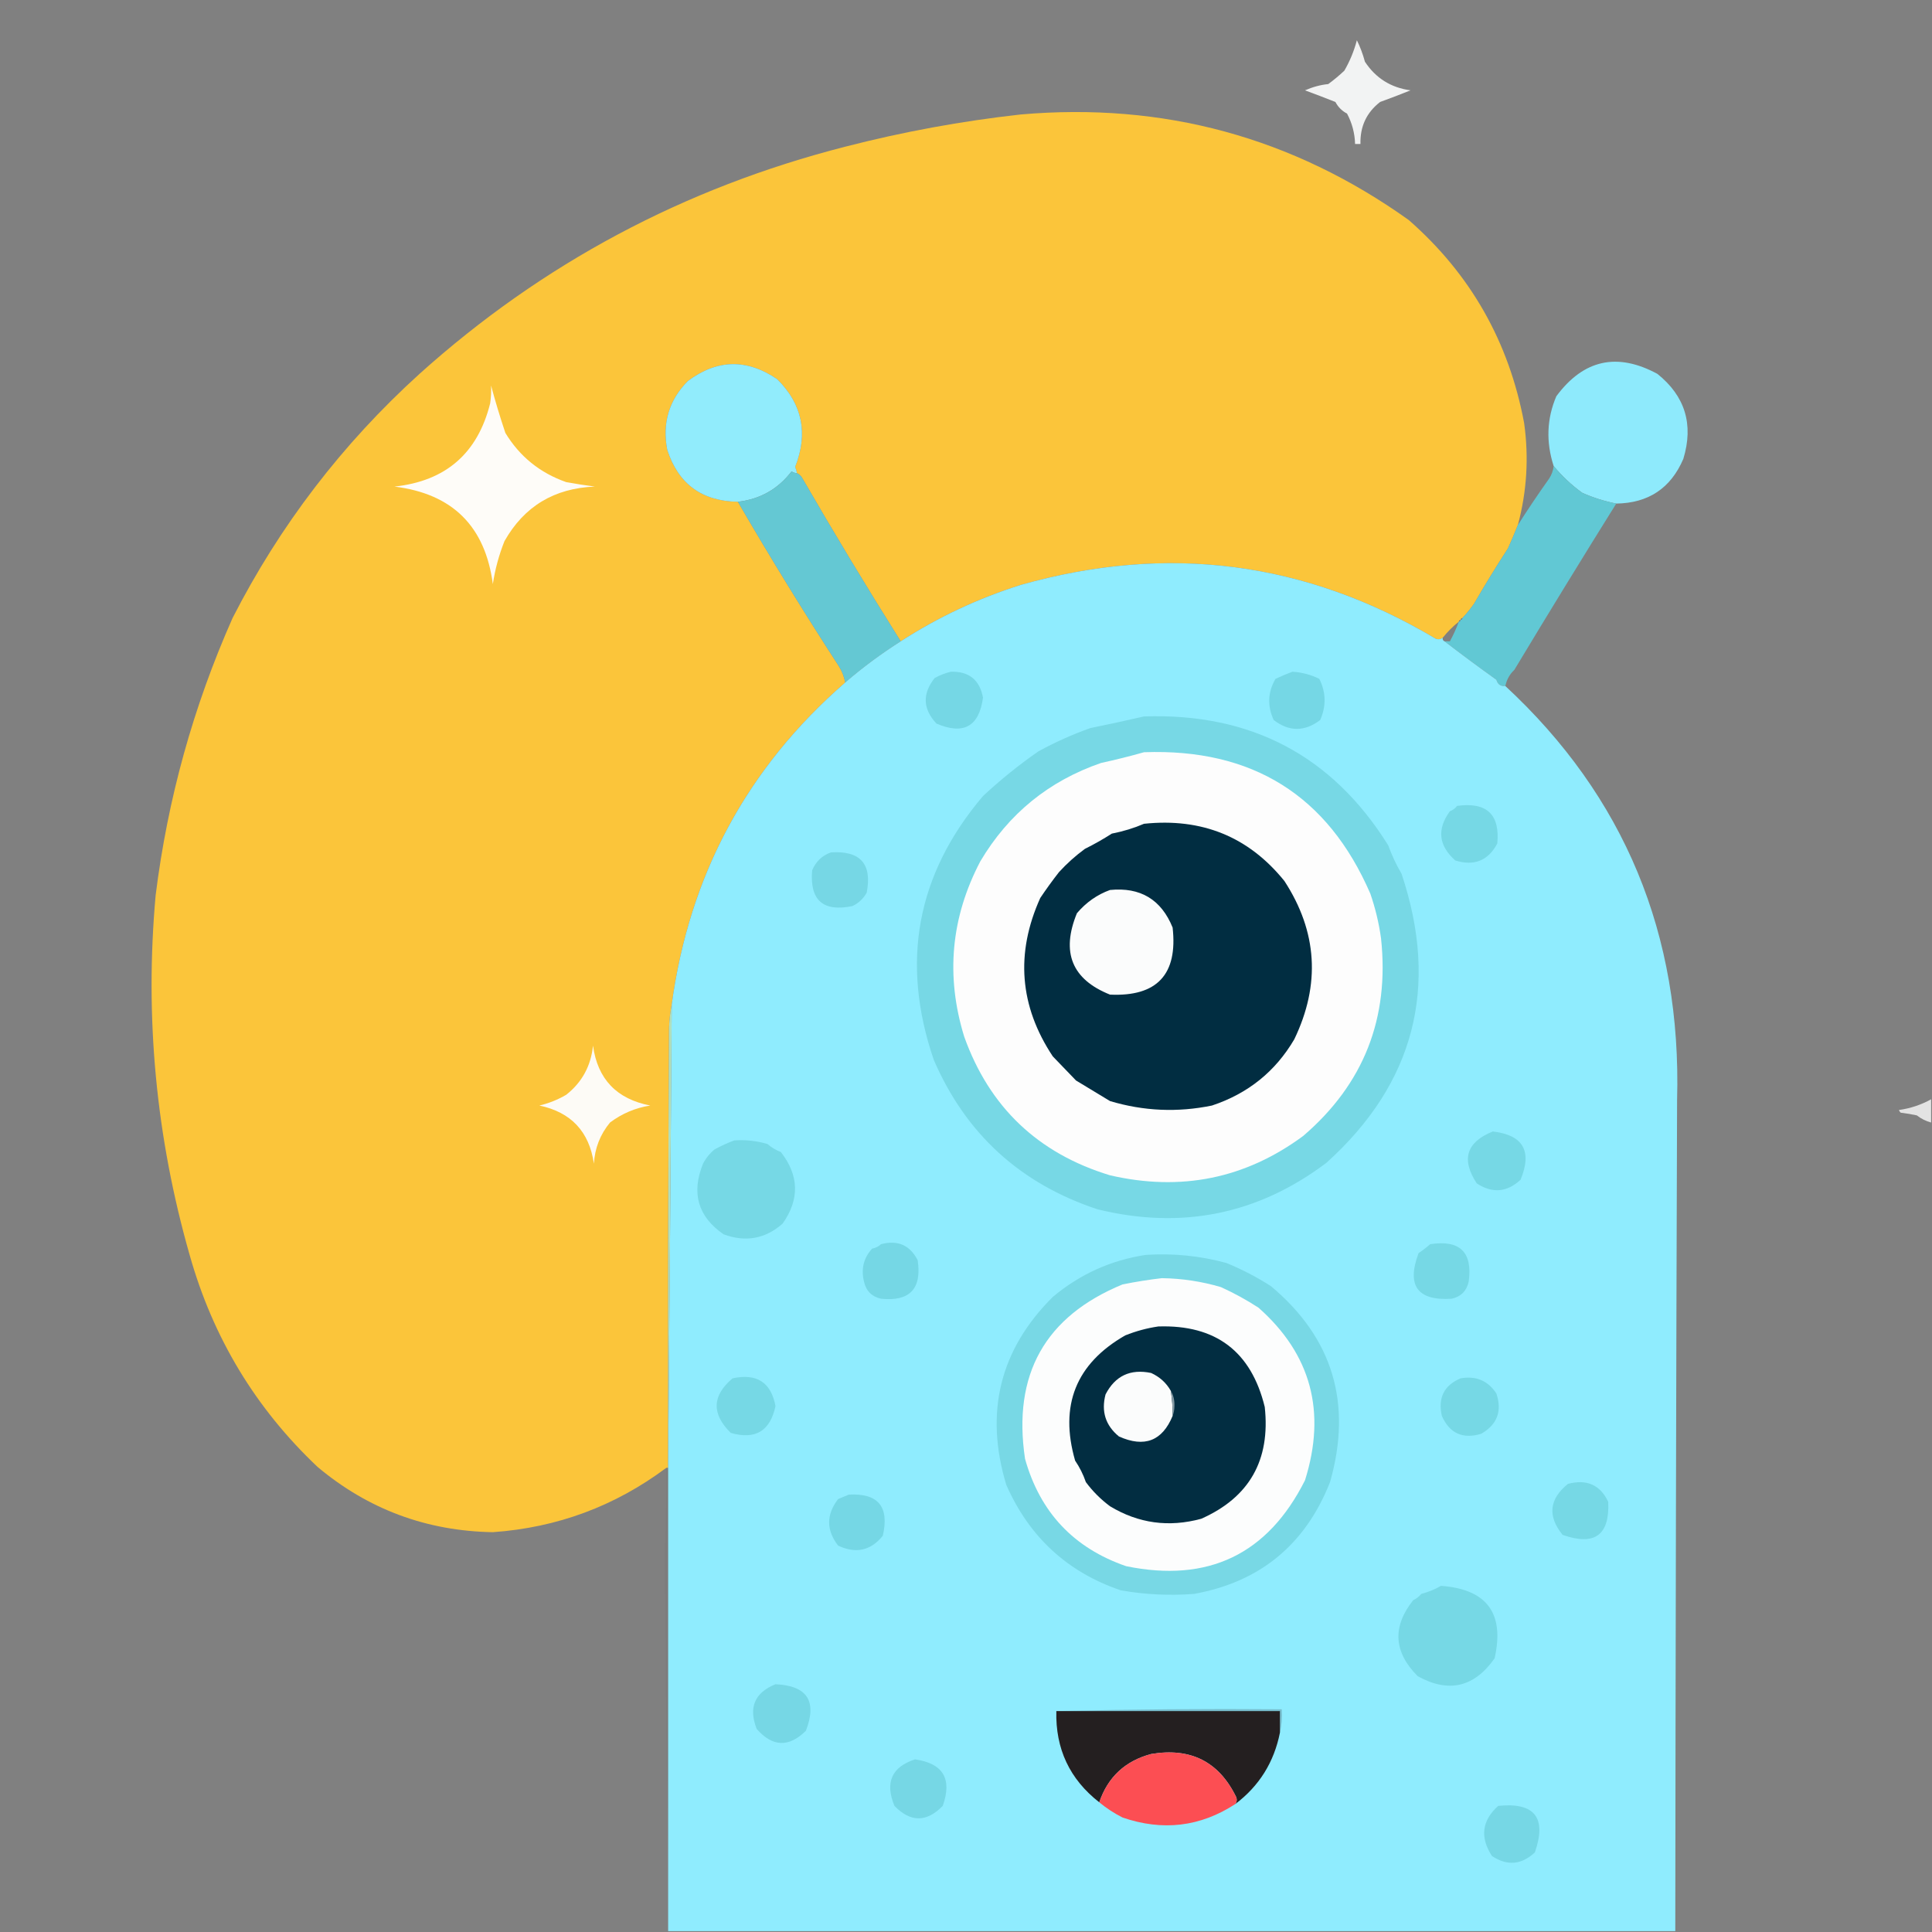 <svg xmlns="http://www.w3.org/2000/svg" xmlns:xlink="http://www.w3.org/1999/xlink" width="1080px" height="1080px" style="shape-rendering:geometricPrecision; text-rendering:geometricPrecision; image-rendering:optimizeQuality; fill-rule:evenodd; clip-rule:evenodd"><rect width="100%" height="100%" fill="#808080" stroke="none"/><g><path style="opacity:0.937" fill="#f9fafa" d="M 758.5,22.5 C 760.317,26.148 761.817,30.148 763,34.5C 769.022,43.671 777.522,49.005 788.5,50.5C 782.871,52.765 777.204,54.932 771.5,57C 763.918,62.876 760.251,70.709 760.5,80.5C 759.5,80.5 758.5,80.5 757.5,80.5C 757.329,74.479 755.829,68.812 753,63.5C 750.167,62 748,59.833 746.5,57C 740.868,54.772 735.201,52.605 729.5,50.5C 733.878,48.592 738.211,47.425 742.5,47C 745.646,44.688 748.646,42.188 751.5,39.5C 754.584,34.188 756.918,28.521 758.5,22.5 Z"></path></g><g><path style="opacity:0.998" fill="#fbc53a" d="M 848.5,293.5 C 846.771,297.845 844.938,302.178 843,306.5C 836.429,316.634 830.095,326.967 824,337.5C 821.999,340.331 819.833,342.997 817.5,345.5C 816.833,345.5 816.5,345.833 816.5,346.5C 815.833,346.5 815.5,346.833 815.5,347.5C 812.167,350.167 809.167,353.167 806.5,356.5C 805.262,357.412 803.928,357.579 802.5,357C 729.844,313.75 652.51,303.75 570.5,327C 546.619,334.553 524.286,345.053 503.5,358.5C 484.489,328.282 465.989,297.615 448,266.5C 447.292,265.619 446.458,264.953 445.5,264.5C 445.322,263.305 444.989,262.138 444.5,261C 451.888,242.294 448.555,225.961 434.5,212C 417.549,200.413 400.883,200.746 384.5,213C 373.951,223.67 370.118,236.503 373,251.5C 379.18,270.521 392.346,280.188 412.5,280.5C 430.557,311.609 449.391,342.276 469,372.5C 470.741,375.309 471.908,378.309 472.5,381.5C 417.659,429.172 385.325,489.172 375.5,561.5C 374.675,565.647 374.175,569.981 374,574.5C 373.5,655.833 373.333,737.166 373.5,818.5C 373.5,819.167 373.5,819.833 373.5,820.5C 373.167,820.5 372.833,820.5 372.5,820.5C 343.787,841.963 311.454,853.963 275.5,856.5C 238.401,855.86 205.735,843.694 177.5,820C 142.852,787.235 119.019,747.735 106,701.5C 87.199,635.63 80.865,568.63 87,500.5C 93.709,446.656 108.043,394.99 130,345.5C 156.464,293.689 191.297,248.189 234.5,209C 303.079,147.366 382.412,105.032 472.5,82C 504.748,73.684 537.415,67.684 570.5,64C 650.28,57.025 722.614,76.691 787.5,123C 822.053,153.266 843.553,191.099 852,236.5C 854.692,255.752 853.526,274.752 848.5,293.5 Z"></path></g><g><path style="opacity:0.998" fill="#8eeafc" d="M 903.5,281.5 C 896.985,280.228 890.651,278.228 884.5,275.5C 878.497,271.163 873.164,266.163 868.5,260.5C 864.151,247.003 864.651,234.003 870,221.5C 885.182,200.999 904.016,196.833 926.5,209C 941.998,221.432 946.831,237.265 941,256.5C 933.976,272.914 921.476,281.247 903.5,281.5 Z"></path></g><g><path style="opacity:1" fill="#91ecfc" d="M 445.5,264.5 C 444.417,264.461 443.417,264.127 442.5,263.5C 434.931,273.392 424.931,279.058 412.5,280.5C 392.346,280.188 379.18,270.521 373,251.5C 370.118,236.503 373.951,223.67 384.5,213C 400.883,200.746 417.549,200.413 434.5,212C 448.555,225.961 451.888,242.294 444.5,261C 444.989,262.138 445.322,263.305 445.5,264.5 Z"></path></g><g><path style="opacity:1" fill="#fefcf8" d="M 274.5,215.5 C 276.828,224.195 279.495,233.028 282.5,242C 290.497,255.181 301.83,264.347 316.5,269.5C 321.809,270.473 327.142,271.306 332.5,272C 309.823,272.905 292.99,283.072 282,302.5C 278.908,310.273 276.741,318.273 275.5,326.5C 271.244,294.174 252.911,276.007 220.5,272C 249.173,268.921 267.007,253.421 274,225.5C 274.498,222.183 274.665,218.85 274.5,215.5 Z"></path></g><g><path style="opacity:1" fill="#64c8d3" d="M 445.5,264.5 C 446.458,264.953 447.292,265.619 448,266.5C 465.989,297.615 484.489,328.282 503.5,358.5C 492.527,365.468 482.194,373.134 472.5,381.5C 471.908,378.309 470.741,375.309 469,372.5C 449.391,342.276 430.557,311.609 412.5,280.5C 424.931,279.058 434.931,273.392 442.5,263.5C 443.417,264.127 444.417,264.461 445.5,264.5 Z"></path></g><g><path style="opacity:0.998" fill="#61c8d4" d="M 868.5,260.5 C 873.164,266.163 878.497,271.163 884.5,275.5C 890.651,278.228 896.985,280.228 903.5,281.5C 884.246,312.341 865.246,343.341 846.5,374.5C 843.905,376.919 842.239,379.919 841.5,383.5C 838.886,383.723 837.219,382.556 836.5,380C 826.627,372.938 816.96,365.772 807.5,358.5C 808.5,358.5 809.5,358.5 810.5,358.5C 812.413,355.003 814.08,351.336 815.5,347.5C 816.167,347.5 816.5,347.167 816.5,346.5C 817.167,346.5 817.5,346.167 817.5,345.5C 819.833,342.997 821.999,340.331 824,337.5C 830.095,326.967 836.429,316.634 843,306.5C 844.938,302.178 846.771,297.845 848.5,293.5C 854.079,284.738 859.912,276.071 866,267.5C 867.411,265.35 868.245,263.016 868.5,260.5 Z"></path></g><g><path style="opacity:1" fill="#8fecfe" d="M 806.5,356.5 C 806.328,357.492 806.662,358.158 807.5,358.5C 816.96,365.772 826.627,372.938 836.5,380C 837.219,382.556 838.886,383.723 841.5,383.5C 908.091,445.23 940.091,522.397 937.5,615C 936.98,769.861 936.647,924.694 936.5,1079.5C 748.833,1079.5 561.167,1079.5 373.5,1079.5C 373.5,1070.5 373.5,1061.5 373.5,1052.5C 373.5,975.167 373.5,897.833 373.5,820.5C 373.5,819.833 373.5,819.167 373.5,818.5C 374.258,732.998 374.925,647.331 375.5,561.5C 385.325,489.172 417.659,429.172 472.5,381.5C 482.194,373.134 492.527,365.468 503.5,358.5C 524.286,345.053 546.619,334.553 570.5,327C 652.51,303.75 729.844,313.75 802.5,357C 803.928,357.579 805.262,357.412 806.5,356.5 Z"></path></g><g><path style="opacity:1" fill="#75d7e5" d="M 531.5,375.5 C 541.665,375.218 547.665,380.051 549.5,390C 547.324,406.132 538.657,410.965 523.5,404.5C 515.839,396.29 515.506,387.79 522.5,379C 525.459,377.396 528.459,376.229 531.5,375.5 Z"></path></g><g><path style="opacity:1" fill="#75d7e5" d="M 722.5,375.5 C 727.843,375.831 732.843,377.164 737.5,379.5C 741.261,387.014 741.428,394.681 738,402.5C 729.277,409.096 720.61,409.096 712,402.5C 708.359,394.543 708.692,386.876 713,379.5C 716.193,377.98 719.36,376.646 722.5,375.5 Z"></path></g><g><path style="opacity:1" fill="#77d8e5" d="M 639.5,400.5 C 699.262,398.454 744.762,422.454 776,472.5C 778.024,478.081 780.524,483.415 783.5,488.5C 804.653,551.816 790.653,605.65 741.5,650C 703.226,678.856 660.559,687.522 613.5,676C 570.416,661.747 539.916,633.914 522,592.5C 503.279,537.795 512.445,488.628 549.5,445C 559.255,435.908 569.588,427.575 580.5,420C 589.822,414.893 599.489,410.559 609.5,407C 619.797,404.908 629.797,402.742 639.5,400.5 Z"></path></g><g><path style="opacity:1" fill="#fdfdfd" d="M 639.5,420.5 C 700.039,418.307 742.206,444.64 766,499.5C 768.813,507.613 770.813,515.946 772,524.5C 776.817,569.167 762.317,606 728.5,635C 696.225,658.836 660.225,666.169 620.5,657C 580.273,644.77 553.106,618.936 539,579.5C 528.549,545.573 531.549,512.906 548,481.5C 563.75,454.92 586.25,436.587 615.5,426.5C 623.814,424.691 631.814,422.691 639.5,420.5 Z"></path></g><g><path style="opacity:1" fill="#76d8e5" d="M 814.5,450.5 C 831.042,448.215 838.542,455.215 837,471.5C 831.911,481.12 824.077,484.287 813.5,481C 804.153,472.692 803.153,463.526 810.5,453.5C 812.184,452.85 813.517,451.85 814.5,450.5 Z"></path></g><g><path style="opacity:1" fill="#012d41" d="M 639.5,460.5 C 671.869,457.096 698.036,467.763 718,492.5C 736.432,520.834 738.265,550.334 723.5,581C 712.938,598.987 697.604,611.32 677.5,618C 658.267,621.961 639.267,621.127 620.5,615.5C 614.122,611.648 607.788,607.815 601.5,604C 597.167,599.5 592.833,595 588.5,590.5C 569.897,562.424 567.564,532.924 581.5,502C 584.821,497.038 588.321,492.205 592,487.5C 596.407,482.681 601.24,478.348 606.5,474.5C 611.664,471.946 616.664,469.113 621.5,466C 627.929,464.739 633.929,462.906 639.5,460.5 Z"></path></g><g><path style="opacity:1" fill="#76d7e5" d="M 464.5,476.5 C 480.938,475.434 487.605,482.934 484.5,499C 482.627,502.373 479.961,504.873 476.5,506.5C 460.061,509.894 452.561,503.227 454,486.5C 456.106,481.557 459.606,478.224 464.5,476.5 Z"></path></g><g><path style="opacity:1" fill="#fbfcfc" d="M 620.5,497.5 C 637.467,495.822 649.134,502.822 655.5,518.5C 658.464,544.701 646.798,557.201 620.5,556C 599.202,547.51 593.035,532.343 602,510.5C 607.147,504.441 613.313,500.108 620.5,497.5 Z"></path></g><g><path style="opacity:1" fill="#fdfbf6" d="M 331.5,584.5 C 334.04,603.211 344.707,614.378 363.5,618C 355.204,619.299 347.704,622.466 341,627.5C 335.5,634.17 332.5,641.837 332,650.5C 329.394,632.561 319.227,621.728 301.5,618C 306.775,616.761 311.775,614.761 316.5,612C 325.335,605.05 330.335,595.883 331.5,584.5 Z"></path></g><g><path style="opacity:0.791" fill="#fcfdfd" d="M 1079.5,614.5 C 1079.5,618.833 1079.5,623.167 1079.5,627.5C 1076.58,626.707 1073.91,625.374 1071.5,623.5C 1068.53,622.861 1065.53,622.361 1062.5,622C 1062.04,621.586 1061.71,621.086 1061.5,620.5C 1067.95,619.596 1073.95,617.596 1079.5,614.5 Z"></path></g><g><path style="opacity:1" fill="#76d8e5" d="M 834.5,632.5 C 851.461,634.472 856.627,643.472 850,659.5C 842.37,666.557 834.204,667.224 825.5,661.5C 816.704,648.105 819.704,638.438 834.5,632.5 Z"></path></g><g><path style="opacity:1" fill="#76d8e5" d="M 410.5,637.5 C 416.81,637.057 422.977,637.724 429,639.5C 431.263,641.436 433.763,642.936 436.5,644C 446.729,657.098 447.062,670.431 437.5,684C 427.822,692.534 416.822,694.534 404.5,690C 390.16,680.113 386.326,666.947 393,650.5C 394.629,647.374 396.795,644.707 399.5,642.5C 403.14,640.509 406.806,638.842 410.5,637.5 Z"></path></g><g><path style="opacity:1" fill="#b1e0bd" d="M 375.5,561.5 C 374.925,647.331 374.258,732.998 373.5,818.5C 373.333,737.166 373.5,655.833 374,574.5C 374.175,569.981 374.675,565.647 375.5,561.5 Z"></path></g><g><path style="opacity:1" fill="#75d7e5" d="M 492.5,695.5 C 501.859,693.048 508.692,696.048 513,704.5C 515.362,720.47 508.529,727.637 492.5,726C 487.333,724.833 484.167,721.667 483,716.5C 481.253,709.398 482.753,703.231 487.5,698C 489.491,697.626 491.158,696.793 492.5,695.5 Z"></path></g><g><path style="opacity:1" fill="#76d8e5" d="M 799.5,695.5 C 816.122,692.956 823.289,699.956 821,716.5C 819.807,721.694 816.64,724.86 811.5,726C 792.339,727.219 786.173,718.719 793,700.5C 795.326,698.934 797.492,697.268 799.5,695.5 Z"></path></g><g><path style="opacity:1" fill="#78d8e5" d="M 640.5,701.5 C 655.766,700.496 670.766,701.996 685.5,706C 694.276,709.584 702.609,713.918 710.5,719C 745.044,747.935 756.044,784.435 743.5,828.5C 729.693,863.484 704.359,884.318 667.5,891C 653.737,892.054 640.07,891.388 626.5,889C 596.657,878.834 575.324,859.167 562.5,830C 550.292,789.415 558.959,754.415 588.5,725C 603.695,712.273 621.028,704.44 640.5,701.5 Z"></path></g><g><path style="opacity:1" fill="#fcfdfd" d="M 649.5,714.5 C 660.735,714.657 671.735,716.323 682.5,719.5C 689.821,722.825 696.821,726.659 703.5,731C 732.884,756.995 741.55,789.161 729.5,827.5C 708.677,868.914 675.344,884.914 629.5,875.5C 600.222,865.387 581.388,845.387 573,815.5C 565.954,768.389 584.121,735.889 627.5,718C 634.93,716.501 642.263,715.334 649.5,714.5 Z"></path></g><g><path style="opacity:1" fill="#022d41" d="M 647.5,741.5 C 679.592,740.448 699.425,755.448 707,786.5C 710.233,816.23 698.399,837.063 671.5,849C 653.374,853.934 636.374,851.601 620.5,842C 615.309,838.142 610.809,833.642 607,828.5C 605.523,824.212 603.523,820.212 601,816.5C 592.114,785.637 601.447,762.304 629,746.5C 635.099,744.07 641.265,742.403 647.5,741.5 Z"></path></g><g><path style="opacity:1" fill="#fbfcfc" d="M 654.5,777.5 C 655.229,782.13 655.563,786.797 655.5,791.5C 649.723,805.535 639.723,809.368 625.5,803C 618.007,796.852 615.507,789.018 618,779.5C 623.382,769.086 631.882,765.086 643.5,767.5C 648.311,769.712 651.978,773.045 654.5,777.5 Z"></path></g><g><path style="opacity:1" fill="#76d8e5" d="M 409.5,770.5 C 423.024,767.571 431.024,772.738 433.5,786C 430.553,799.973 422.22,804.973 408.5,801C 397.694,790.34 398.027,780.174 409.5,770.5 Z"></path></g><g><path style="opacity:1" fill="#76d8e5" d="M 816.5,770.5 C 825.135,768.982 831.802,771.815 836.5,779C 839.77,788.863 836.936,796.363 828,801.5C 817.664,804.6 810.331,801.266 806,791.5C 803.737,781.385 807.237,774.385 816.5,770.5 Z"></path></g><g><path style="opacity:1" fill="#879ba5" d="M 654.5,777.5 C 655.973,780.017 656.64,782.85 656.5,786C 656.494,788.033 656.161,789.866 655.5,791.5C 655.563,786.797 655.229,782.13 654.5,777.5 Z"></path></g><g><path style="opacity:1" fill="#76d8e5" d="M 876.5,829.5 C 887.013,826.717 894.513,830.051 899,839.5C 899.901,858.157 891.401,864.324 873.5,858C 864.986,847.495 865.986,837.995 876.5,829.5 Z"></path></g><g><path style="opacity:1" fill="#75d7e5" d="M 474.5,835.5 C 490.914,834.615 497.248,842.282 493.5,858.5C 486.758,866.855 478.425,868.688 468.5,864C 461.833,855.333 461.833,846.667 468.5,838C 470.611,837.155 472.611,836.322 474.5,835.5 Z"></path></g><g><path style="opacity:1" fill="#76d8e5" d="M 805.5,886.5 C 831.185,888.368 841.185,901.868 835.5,927C 824.111,943.226 809.778,946.559 792.5,937C 779.026,923.495 778.193,909.329 790,894.5C 791.771,893.696 793.271,892.529 794.5,891C 798.581,889.933 802.247,888.433 805.5,886.5 Z"></path></g><g><path style="opacity:0.02" fill="#090424" d="M 372.5,820.5 C 372.833,820.5 373.167,820.5 373.5,820.5C 373.5,897.833 373.5,975.167 373.5,1052.5C 372.785,991.164 372.118,929.664 371.5,868C 372.262,852.175 372.595,836.342 372.5,820.5 Z"></path></g><g><path style="opacity:1" fill="#76d7e5" d="M 433.5,941.5 C 451.224,942.281 456.891,950.948 450.5,967.5C 441.02,976.917 431.853,976.584 423,966.5C 418.318,954.547 421.818,946.214 433.5,941.5 Z"></path></g><g><path style="opacity:1" fill="#77bece" d="M 590.5,956.5 C 632.33,955.501 674.33,955.168 716.5,955.5C 716.818,960.032 716.485,964.366 715.5,968.5C 715.5,964.5 715.5,960.5 715.5,956.5C 673.833,956.5 632.167,956.5 590.5,956.5 Z"></path></g><g><path style="opacity:1" fill="#241f20" d="M 590.5,956.5 C 632.167,956.5 673.833,956.5 715.5,956.5C 715.5,960.5 715.5,964.5 715.5,968.5C 712.215,985.088 703.881,998.421 690.5,1008.5C 691.412,1007.26 691.579,1005.93 691,1004.5C 681.388,984.776 665.555,976.776 643.5,980.5C 628.967,984.369 619.301,993.369 614.5,1007.5C 597.967,994.601 589.967,977.601 590.5,956.5 Z"></path></g><g><path style="opacity:1" fill="#fc4e53" d="M 690.5,1008.5 C 670.945,1021.22 649.945,1023.72 627.5,1016C 622.784,1013.61 618.451,1010.78 614.5,1007.5C 619.301,993.369 628.967,984.369 643.5,980.5C 665.555,976.776 681.388,984.776 691,1004.5C 691.579,1005.93 691.412,1007.26 690.5,1008.5 Z"></path></g><g><path style="opacity:1" fill="#76d7e5" d="M 511.5,983.5 C 527.211,985.735 532.377,994.402 527,1009.5C 517.968,1018.77 508.968,1018.77 500,1009.5C 494.606,996.417 498.439,987.751 511.5,983.5 Z"></path></g><g><path style="opacity:1" fill="#76d7e5" d="M 837.5,1009.5 C 857.908,1007.41 864.742,1016.08 858,1035.5C 850.513,1042.5 842.513,1043.17 834,1037.5C 827.208,1027.06 828.375,1017.73 837.5,1009.5 Z"></path></g></svg>